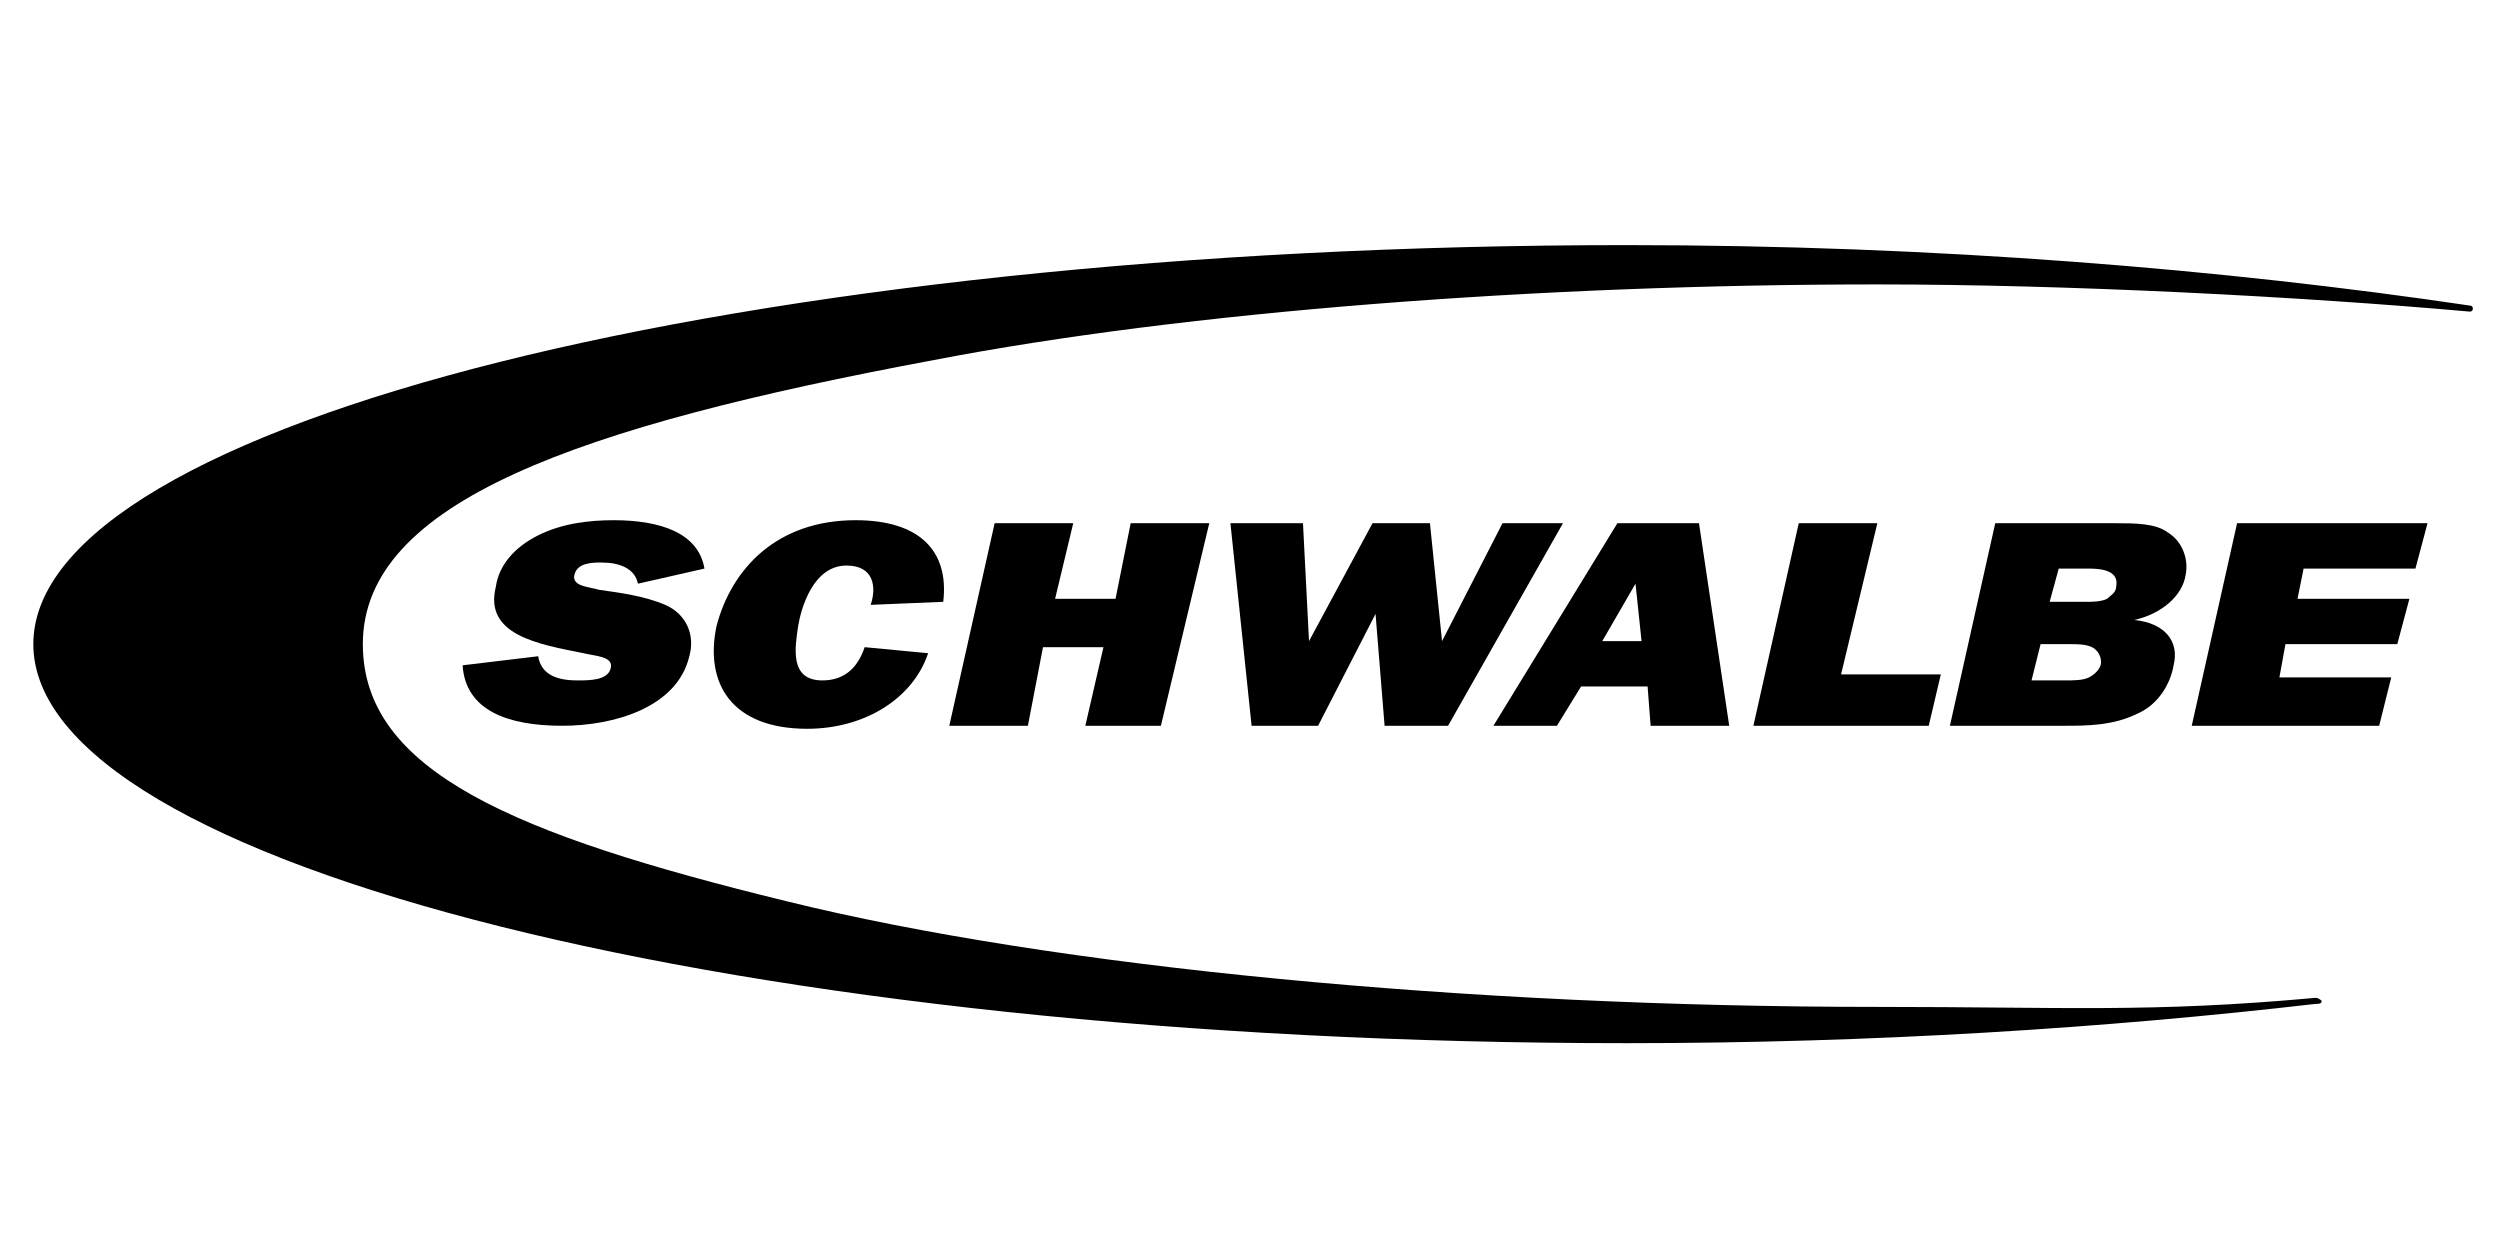 <?xml version="1.0" encoding="utf-8"?>
<!-- Generator: Adobe Illustrator 22.1.0, SVG Export Plug-In . SVG Version: 6.00 Build 0)  -->
<svg version="1.1" id="Ebene_1" xmlns="http://www.w3.org/2000/svg" xmlns:xlink="http://www.w3.org/1999/xlink" x="0px" y="0px"
	 viewBox="0 0 500 250" style="enable-background:new 0 0 500 250;" xml:space="preserve">
<g id="Logo_und_Fläche_x5F_3_x5F_S_x5F_Einh">
	<g id="Schwalbe_x5F_Logo_x5F_unten_x5F_3_x5F_S_Einh">
		<path d="M92.518,133.062c0.604,9.069,9.069,12.092,19.952,12.092c10.278,0,22.974-3.627,25.392-13.906
			c1.21-4.232-0.605-8.465-4.836-10.278c-4.232-1.814-9.069-2.418-13.301-3.023
			c-1.814-0.605-5.441-0.605-4.836-3.023c0.605-2.418,3.627-2.418,5.441-2.418
			c3.627,0,6.651,1.209,7.256,4.232l13.301-3.023c-1.209-7.256-9.069-9.674-18.139-9.674
			c-4.836,0-10.278,0.605-15.115,3.023c-4.836,2.418-7.859,6.046-8.464,10.278
			c-2.419,9.674,8.464,11.487,17.533,13.301c2.418,0.605,6.046,0.605,5.441,3.023
			c-0.605,2.418-4.232,2.418-6.65,2.418c-4.233,0-7.256-1.209-7.86-4.836L92.518,133.062L92.518,133.062z"
			/>
		<path d="M172.929,129.434c-1.209,3.627-3.627,6.65-8.465,6.65c-6.65,0-5.441-6.65-4.836-10.882
			c0.605-3.628,3.023-12.092,9.674-12.092c5.441,0,6.046,4.232,4.836,7.859l14.51-0.605
			c1.209-10.277-4.836-16.324-17.533-16.324c-15.719,0-24.789,9.674-27.811,21.161
			c-2.418,11.488,3.023,20.556,18.138,20.556c11.487,0,21.161-6.046,24.184-15.115L172.929,129.434
			L172.929,129.434z"/>
		<polygon points="241.853,104.646 226.134,104.646 223.111,119.76 211.019,119.76 214.646,104.646 
			198.927,104.646 189.858,145.154 205.577,145.154 208.601,129.434 220.693,129.434 217.065,145.154 
			232.179,145.154 		"/>
		<polygon points="312.591,104.646 300.499,104.646 288.407,128.225 288.407,128.225 285.989,104.646 
			274.501,104.646 261.805,128.225 261.805,128.225 260.595,104.646 246.085,104.646 250.318,145.154 
			263.618,145.154 275.106,122.783 275.106,122.783 276.919,145.154 289.616,145.154 		"/>
		<path d="M330.124,145.154h15.72l-6.046-40.508h-16.324l-24.789,40.508h12.697l4.836-7.859h13.301
			L330.124,145.154L330.124,145.154z M320.451,128.225l6.65-11.487l1.209,11.487H320.451
			L320.451,128.225z"/>
		<polygon points="388.166,134.875 368.214,134.875 375.469,104.646 359.75,104.646 350.681,145.154 
			385.747,145.154 		"/>
		<path d="M389.98,145.154h22.974c4.233,0,9.674,0,14.511-2.418c4.232-1.814,6.65-6.046,7.255-9.674
			c1.209-4.836-1.814-8.464-7.86-9.068l0,0c5.442-1.21,9.674-4.837,10.278-9.069
			c0.605-3.023-0.605-6.651-3.627-8.465c-2.418-1.814-6.651-1.814-10.278-1.814h-24.184
			L389.98,145.154L389.98,145.154z M406.304,136.084l1.814-7.255h6.046c1.209,0,3.023,0,4.232,0.605
			c1.209,0.605,1.814,1.814,1.814,3.023c0,1.209-1.209,2.418-2.418,3.023
			c-1.209,0.605-3.023,0.605-4.837,0.605H406.304L406.304,136.084z M409.931,120.365l1.814-6.65h6.047
			c3.023,0,6.046,0.605,5.441,3.627c0,1.209-1.209,1.814-1.814,2.418
			c-1.209,0.605-3.023,0.605-4.232,0.605H409.931L409.931,120.365z"/>
		<polygon points="478.25,135.48 455.881,135.48 457.09,128.83 479.459,128.83 481.878,119.76 
			459.508,119.76 460.717,113.715 483.088,113.715 485.506,104.646 447.416,104.646 438.347,145.154 
			475.832,145.154 		"/>
		<path d="M493.97,61.115c0.605,0,0.605,0.605,0.605,0.605s0,0.604-0.605,0.604
			C460.113,59.301,413.558,56.883,375.469,56.883c-67.715,0-138.453,5.441-188.634,15.115
			C115.493,85.299,72.567,100.414,72.567,128.83c0,25.393,30.23,38.09,84.643,51.391
			c53.809,13.301,136.639,21.16,218.259,21.16c37.484,0,54.414,1.209,87.666-1.814
			c0.605,0,1.209,0.605,1.209,0.605c0,0.605-0.605,0.605-1.209,0.605
			c-41.717,4.837-88.271,7.86-137.848,7.86c-175.938,0-318.622-35.672-318.622-79.807
			c0-44.135,142.685-79.807,318.622-79.807C387.561,49.023,444.998,53.859,493.97,61.115L493.97,61.115z
			"/>
	</g>
</g>
</svg>
